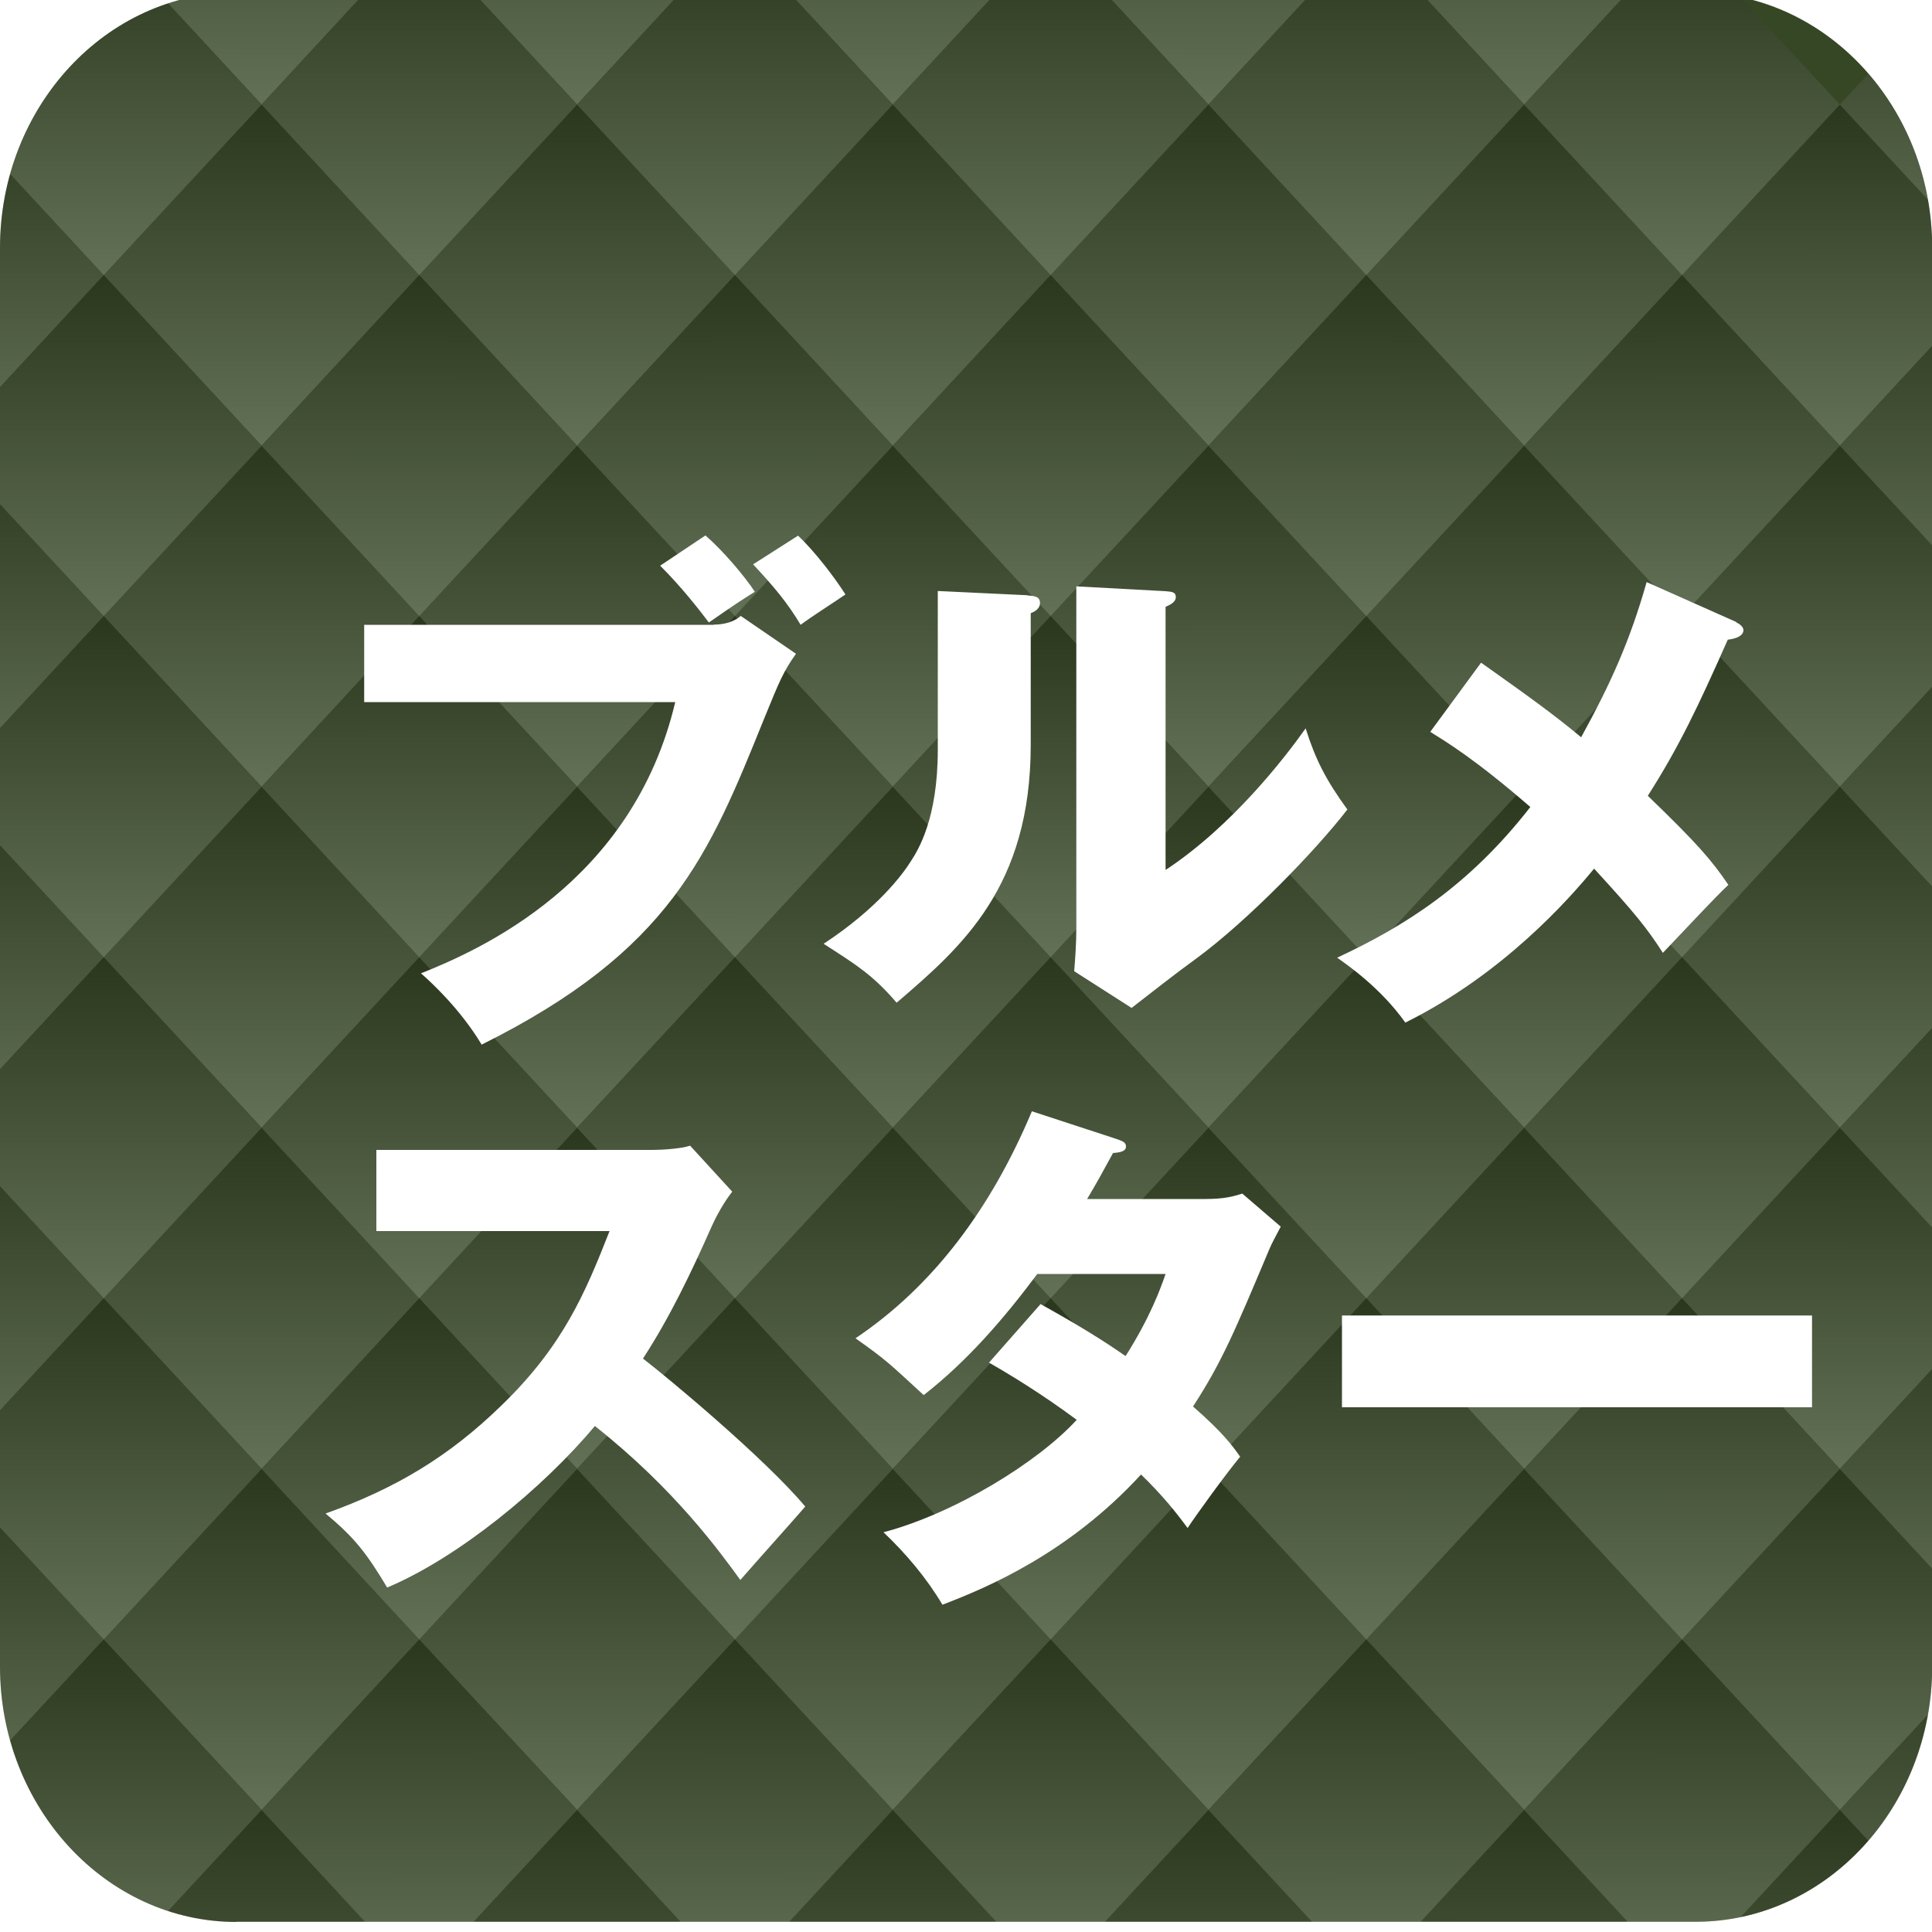 <?xml version="1.0" encoding="UTF-8"?>
<svg xmlns="http://www.w3.org/2000/svg" xmlns:xlink="http://www.w3.org/1999/xlink" viewBox="0 0 100 100">
  <defs>
    <clipPath id="clippath">
      <path d="M-124.77,99.48c-6.75,0-12.24-5.93-12.24-13.22V12.83c0-7.29,5.49-13.22,12.24-13.22H-49.24c6.75,0,12.24,5.93,12.24,13.22v73.42c0,7.29-5.49,13.22-12.24,13.22h-75.53Z" style="fill: none;"/>
    </clipPath>
    <linearGradient id="linear-gradient" x1="-211.74" y1="213.73" x2="-199.26" y2="201.25" gradientTransform="translate(-2.34 -268.96) rotate(-45)" gradientUnits="userSpaceOnUse">
      <stop offset="0" stop-color="#fff"/>
      <stop offset="1" stop-color="#040000"/>
    </linearGradient>
    <linearGradient id="linear-gradient-2" x1="-200.19" y1="225.29" x2="-187.71" y2="212.8" xlink:href="#linear-gradient"/>
    <linearGradient id="linear-gradient-3" x1="-188.64" y1="236.84" x2="-176.15" y2="224.36" xlink:href="#linear-gradient"/>
    <linearGradient id="linear-gradient-4" x1="-177.08" y1="248.39" x2="-164.6" y2="235.91" xlink:href="#linear-gradient"/>
    <linearGradient id="linear-gradient-5" x1="-165.53" y1="259.95" x2="-153.05" y2="247.46" xlink:href="#linear-gradient"/>
    <linearGradient id="linear-gradient-6" x1="-199.26" y1="201.25" x2="-186.78" y2="188.77" xlink:href="#linear-gradient"/>
    <linearGradient id="linear-gradient-7" x1="-187.71" y1="212.8" x2="-175.22" y2="200.32" xlink:href="#linear-gradient"/>
    <linearGradient id="linear-gradient-8" x1="-176.15" y1="224.36" x2="-163.67" y2="211.87" xlink:href="#linear-gradient"/>
    <linearGradient id="linear-gradient-9" x1="-164.6" y1="235.91" x2="-152.12" y2="223.43" xlink:href="#linear-gradient"/>
    <linearGradient id="linear-gradient-10" x1="-153.05" y1="247.46" x2="-140.56" y2="234.98" xlink:href="#linear-gradient"/>
    <linearGradient id="linear-gradient-11" x1="-236.71" y1="238.7" x2="-224.23" y2="226.22" xlink:href="#linear-gradient"/>
    <linearGradient id="linear-gradient-12" x1="-225.16" y1="250.26" x2="-212.67" y2="237.77" xlink:href="#linear-gradient"/>
    <linearGradient id="linear-gradient-13" x1="-213.6" y1="261.81" x2="-201.12" y2="249.32" xlink:href="#linear-gradient"/>
    <linearGradient id="linear-gradient-14" x1="-202.05" y1="273.36" x2="-189.57" y2="260.88" xlink:href="#linear-gradient"/>
    <linearGradient id="linear-gradient-15" x1="-190.5" y1="284.91" x2="-178.01" y2="272.43" xlink:href="#linear-gradient"/>
    <linearGradient id="linear-gradient-16" x1="-224.23" y1="226.22" x2="-211.74" y2="213.73" xlink:href="#linear-gradient"/>
    <linearGradient id="linear-gradient-17" x1="-212.67" y1="237.77" x2="-200.19" y2="225.29" xlink:href="#linear-gradient"/>
    <linearGradient id="linear-gradient-18" x1="-201.12" y1="249.32" x2="-188.64" y2="236.84" xlink:href="#linear-gradient"/>
    <linearGradient id="linear-gradient-19" x1="-189.57" y1="260.88" x2="-177.08" y2="248.39" xlink:href="#linear-gradient"/>
    <linearGradient id="linear-gradient-20" x1="-178.01" y1="272.43" x2="-165.53" y2="259.95" xlink:href="#linear-gradient"/>
    <linearGradient id="linear-gradient-21" x1="-261.68" y1="263.67" x2="-249.19" y2="251.19" xlink:href="#linear-gradient"/>
    <linearGradient id="linear-gradient-22" x1="-250.13" y1="275.22" x2="-237.64" y2="262.74" xlink:href="#linear-gradient"/>
    <linearGradient id="linear-gradient-23" x1="-238.57" y1="286.78" x2="-226.09" y2="274.29" xlink:href="#linear-gradient"/>
    <linearGradient id="linear-gradient-24" x1="-227.02" y1="298.33" x2="-214.54" y2="285.84" xlink:href="#linear-gradient"/>
    <linearGradient id="linear-gradient-25" x1="-215.47" y1="309.88" x2="-202.98" y2="297.4" xlink:href="#linear-gradient"/>
    <linearGradient id="linear-gradient-26" x1="-249.19" y1="251.19" x2="-236.71" y2="238.7" xlink:href="#linear-gradient"/>
    <linearGradient id="linear-gradient-27" x1="-237.64" y1="262.74" x2="-225.16" y2="250.26" xlink:href="#linear-gradient"/>
    <linearGradient id="linear-gradient-28" x1="-226.09" y1="274.29" x2="-213.6" y2="261.81" xlink:href="#linear-gradient"/>
    <linearGradient id="linear-gradient-29" x1="-214.54" y1="285.84" x2="-202.05" y2="273.36" xlink:href="#linear-gradient"/>
    <linearGradient id="linear-gradient-30" x1="-202.98" y1="297.4" x2="-190.5" y2="284.91" xlink:href="#linear-gradient"/>
    <linearGradient id="linear-gradient-31" x1="-199.73" y1="213.27" x2="-187.24" y2="200.79" xlink:href="#linear-gradient"/>
    <linearGradient id="linear-gradient-32" x1="-188.17" y1="224.82" x2="-175.69" y2="212.34" xlink:href="#linear-gradient"/>
    <linearGradient id="linear-gradient-33" x1="-176.62" y1="236.38" x2="-164.14" y2="223.89" xlink:href="#linear-gradient"/>
    <linearGradient id="linear-gradient-34" x1="-165.07" y1="247.93" x2="-152.58" y2="235.45" xlink:href="#linear-gradient"/>
    <linearGradient id="linear-gradient-35" x1="-187.24" y1="200.79" x2="-174.76" y2="188.3" xlink:href="#linear-gradient"/>
    <linearGradient id="linear-gradient-36" x1="-175.69" y1="212.34" x2="-163.21" y2="199.86" xlink:href="#linear-gradient"/>
    <linearGradient id="linear-gradient-37" x1="-164.14" y1="223.89" x2="-151.65" y2="211.41" xlink:href="#linear-gradient"/>
    <linearGradient id="linear-gradient-38" x1="-152.58" y1="235.45" x2="-140.1" y2="222.96" xlink:href="#linear-gradient"/>
    <linearGradient id="linear-gradient-39" x1="-224.69" y1="238.24" x2="-212.21" y2="225.75" xlink:href="#linear-gradient"/>
    <linearGradient id="linear-gradient-40" x1="-213.14" y1="249.79" x2="-200.66" y2="237.31" xlink:href="#linear-gradient"/>
    <linearGradient id="linear-gradient-41" x1="-201.59" y1="261.34" x2="-189.1" y2="248.86" xlink:href="#linear-gradient"/>
    <linearGradient id="linear-gradient-42" x1="-190.03" y1="272.9" x2="-177.55" y2="260.41" xlink:href="#linear-gradient"/>
    <linearGradient id="linear-gradient-43" x1="-212.21" y1="225.75" x2="-199.73" y2="213.27" xlink:href="#linear-gradient"/>
    <linearGradient id="linear-gradient-44" x1="-200.66" y1="237.31" x2="-188.17" y2="224.82" xlink:href="#linear-gradient"/>
    <linearGradient id="linear-gradient-45" x1="-189.1" y1="248.86" x2="-176.62" y2="236.38" xlink:href="#linear-gradient"/>
    <linearGradient id="linear-gradient-46" x1="-177.55" y1="260.41" x2="-165.07" y2="247.93" xlink:href="#linear-gradient"/>
    <linearGradient id="linear-gradient-47" x1="-249.66" y1="263.2" x2="-237.18" y2="250.72" xlink:href="#linear-gradient"/>
    <linearGradient id="linear-gradient-48" x1="-238.11" y1="274.76" x2="-225.62" y2="262.27" xlink:href="#linear-gradient"/>
    <linearGradient id="linear-gradient-49" x1="-226.55" y1="286.31" x2="-214.07" y2="273.83" xlink:href="#linear-gradient"/>
    <linearGradient id="linear-gradient-50" x1="-215" y1="297.86" x2="-202.52" y2="285.38" xlink:href="#linear-gradient"/>
    <linearGradient id="linear-gradient-51" x1="-237.18" y1="250.72" x2="-224.69" y2="238.24" xlink:href="#linear-gradient"/>
    <linearGradient id="linear-gradient-52" x1="-225.62" y1="262.27" x2="-213.14" y2="249.79" xlink:href="#linear-gradient"/>
    <linearGradient id="linear-gradient-53" x1="-214.07" y1="273.83" x2="-201.59" y2="261.34" xlink:href="#linear-gradient"/>
    <linearGradient id="linear-gradient-54" x1="-202.52" y1="285.38" x2="-190.03" y2="272.9" xlink:href="#linear-gradient"/>
    <clipPath id="clippath-1">
      <path d="M12.24,99.48c-6.75,0-12.24-5.93-12.24-13.22V12.83C0,5.54,5.49-.39,12.24-.39h75.53c6.75,0,12.24,5.93,12.24,13.22v73.42c0,7.29-5.49,13.22-12.24,13.22H12.24Z" style="fill: none;"/>
    </clipPath>
    <linearGradient id="linear-gradient-55" x1="-207.75" y1="230.21" x2="-195.27" y2="217.72" xlink:href="#linear-gradient"/>
    <linearGradient id="linear-gradient-56" x1="-196.2" y1="241.76" x2="-183.72" y2="229.28" xlink:href="#linear-gradient"/>
    <linearGradient id="linear-gradient-57" x1="-184.65" y1="253.31" x2="-172.16" y2="240.83" xlink:href="#linear-gradient"/>
    <linearGradient id="linear-gradient-58" x1="-173.09" y1="264.87" x2="-160.61" y2="252.38" xlink:href="#linear-gradient"/>
    <linearGradient id="linear-gradient-59" x1="-161.54" y1="276.42" x2="-149.06" y2="263.94" xlink:href="#linear-gradient"/>
    <linearGradient id="linear-gradient-60" x1="-149.99" y1="287.97" x2="-137.51" y2="275.49" xlink:href="#linear-gradient"/>
    <linearGradient id="linear-gradient-61" x1="-195.27" y1="217.72" x2="-182.79" y2="205.24" xlink:href="#linear-gradient"/>
    <linearGradient id="linear-gradient-62" x1="-183.72" y1="229.28" x2="-171.23" y2="216.79" xlink:href="#linear-gradient"/>
    <linearGradient id="linear-gradient-63" x1="-172.16" y1="240.83" x2="-159.68" y2="228.35" xlink:href="#linear-gradient"/>
    <linearGradient id="linear-gradient-64" x1="-160.61" y1="252.38" x2="-148.13" y2="239.9" xlink:href="#linear-gradient"/>
    <linearGradient id="linear-gradient-65" x1="-149.06" y1="263.94" x2="-136.57" y2="251.45" xlink:href="#linear-gradient"/>
    <linearGradient id="linear-gradient-66" x1="-182.79" y1="205.24" x2="-170.3" y2="192.76" xlink:href="#linear-gradient"/>
    <linearGradient id="linear-gradient-67" x1="-171.23" y1="216.79" x2="-158.75" y2="204.31" xlink:href="#linear-gradient"/>
    <linearGradient id="linear-gradient-68" x1="-159.68" y1="228.35" x2="-147.2" y2="215.86" xlink:href="#linear-gradient"/>
    <linearGradient id="linear-gradient-69" x1="-148.13" y1="239.9" x2="-135.64" y2="227.42" xlink:href="#linear-gradient"/>
    <linearGradient id="linear-gradient-70" x1="-136.57" y1="251.45" x2="-124.09" y2="238.97" xlink:href="#linear-gradient"/>
    <linearGradient id="linear-gradient-71" x1="-137.51" y1="275.49" x2="-125.02" y2="263.01" xlink:href="#linear-gradient"/>
    <linearGradient id="linear-gradient-72" x1="-232.72" y1="255.17" x2="-220.24" y2="242.69" xlink:href="#linear-gradient"/>
    <linearGradient id="linear-gradient-73" x1="-221.17" y1="266.73" x2="-208.68" y2="254.24" xlink:href="#linear-gradient"/>
    <linearGradient id="linear-gradient-74" x1="-209.62" y1="278.28" x2="-197.13" y2="265.8" xlink:href="#linear-gradient"/>
    <linearGradient id="linear-gradient-75" x1="-198.06" y1="289.83" x2="-185.58" y2="277.35" xlink:href="#linear-gradient"/>
    <linearGradient id="linear-gradient-76" x1="-186.51" y1="301.39" x2="-174.03" y2="288.9" xlink:href="#linear-gradient"/>
    <linearGradient id="linear-gradient-77" x1="-174.96" y1="312.94" x2="-162.47" y2="300.46" xlink:href="#linear-gradient"/>
    <linearGradient id="linear-gradient-78" x1="-220.24" y1="242.69" x2="-207.75" y2="230.21" xlink:href="#linear-gradient"/>
    <linearGradient id="linear-gradient-79" x1="-208.68" y1="254.24" x2="-196.2" y2="241.76" xlink:href="#linear-gradient"/>
    <linearGradient id="linear-gradient-80" x1="-197.13" y1="265.8" x2="-184.65" y2="253.31" xlink:href="#linear-gradient"/>
    <linearGradient id="linear-gradient-81" x1="-185.58" y1="277.35" x2="-173.09" y2="264.87" xlink:href="#linear-gradient"/>
    <linearGradient id="linear-gradient-82" x1="-174.03" y1="288.9" x2="-161.54" y2="276.42" xlink:href="#linear-gradient"/>
    <linearGradient id="linear-gradient-83" x1="-162.47" y1="300.46" x2="-149.99" y2="287.97" xlink:href="#linear-gradient"/>
    <linearGradient id="linear-gradient-84" x1="-257.69" y1="280.14" x2="-245.21" y2="267.66" xlink:href="#linear-gradient"/>
    <linearGradient id="linear-gradient-85" x1="-246.14" y1="291.7" x2="-233.65" y2="279.21" xlink:href="#linear-gradient"/>
    <linearGradient id="linear-gradient-86" x1="-234.58" y1="303.25" x2="-222.1" y2="290.76" xlink:href="#linear-gradient"/>
    <linearGradient id="linear-gradient-87" x1="-223.03" y1="314.8" x2="-210.55" y2="302.32" xlink:href="#linear-gradient"/>
    <linearGradient id="linear-gradient-88" x1="-211.48" y1="326.35" x2="-198.99" y2="313.87" xlink:href="#linear-gradient"/>
    <linearGradient id="linear-gradient-89" x1="-199.92" y1="337.91" x2="-187.44" y2="325.42" xlink:href="#linear-gradient"/>
    <linearGradient id="linear-gradient-90" x1="-245.21" y1="267.66" x2="-232.72" y2="255.17" xlink:href="#linear-gradient"/>
    <linearGradient id="linear-gradient-91" x1="-219.31" y1="218.65" x2="-206.82" y2="206.17" xlink:href="#linear-gradient"/>
    <linearGradient id="linear-gradient-92" x1="-206.82" y1="206.17" x2="-194.34" y2="193.69" xlink:href="#linear-gradient"/>
    <linearGradient id="linear-gradient-93" x1="-244.27" y1="243.62" x2="-231.79" y2="231.14" xlink:href="#linear-gradient"/>
    <linearGradient id="linear-gradient-94" x1="-231.79" y1="231.14" x2="-219.31" y2="218.65" xlink:href="#linear-gradient"/>
    <linearGradient id="linear-gradient-95" x1="-269.24" y1="268.59" x2="-256.76" y2="256.11" xlink:href="#linear-gradient"/>
    <linearGradient id="linear-gradient-96" x1="-256.76" y1="256.11" x2="-244.27" y2="243.62" xlink:href="#linear-gradient"/>
    <linearGradient id="linear-gradient-97" x1="-233.65" y1="279.21" x2="-221.17" y2="266.73" xlink:href="#linear-gradient"/>
    <linearGradient id="linear-gradient-98" x1="-222.1" y1="290.76" x2="-209.62" y2="278.28" xlink:href="#linear-gradient"/>
    <linearGradient id="linear-gradient-99" x1="-210.55" y1="302.32" x2="-198.06" y2="289.83" xlink:href="#linear-gradient"/>
    <linearGradient id="linear-gradient-100" x1="-198.99" y1="313.87" x2="-186.51" y2="301.39" xlink:href="#linear-gradient"/>
    <linearGradient id="linear-gradient-101" x1="-187.44" y1="325.42" x2="-174.96" y2="312.94" xlink:href="#linear-gradient"/>
    <linearGradient id="linear-gradient-102" x1="-207.29" y1="218.19" x2="-194.81" y2="205.71" xlink:href="#linear-gradient"/>
    <linearGradient id="linear-gradient-103" x1="-195.74" y1="229.74" x2="-183.25" y2="217.26" xlink:href="#linear-gradient"/>
    <linearGradient id="linear-gradient-104" x1="-184.18" y1="241.3" x2="-171.7" y2="228.81" xlink:href="#linear-gradient"/>
    <linearGradient id="linear-gradient-105" x1="-172.63" y1="252.85" x2="-160.15" y2="240.37" xlink:href="#linear-gradient"/>
    <linearGradient id="linear-gradient-106" x1="-161.08" y1="264.4" x2="-148.59" y2="251.92" xlink:href="#linear-gradient"/>
    <linearGradient id="linear-gradient-107" x1="-149.52" y1="275.96" x2="-137.04" y2="263.47" xlink:href="#linear-gradient"/>
    <linearGradient id="linear-gradient-108" x1="-194.81" y1="205.71" x2="-182.32" y2="193.22" xlink:href="#linear-gradient"/>
    <linearGradient id="linear-gradient-109" x1="-183.25" y1="217.26" x2="-170.77" y2="204.78" xlink:href="#linear-gradient"/>
    <linearGradient id="linear-gradient-110" x1="-171.7" y1="228.81" x2="-159.22" y2="216.33" xlink:href="#linear-gradient"/>
    <linearGradient id="linear-gradient-111" x1="-160.15" y1="240.37" x2="-147.66" y2="227.88" xlink:href="#linear-gradient"/>
    <linearGradient id="linear-gradient-112" x1="-148.59" y1="251.92" x2="-136.11" y2="239.43" xlink:href="#linear-gradient"/>
    <linearGradient id="linear-gradient-113" x1="-137.04" y1="263.47" x2="-124.56" y2="250.99" xlink:href="#linear-gradient"/>
    <linearGradient id="linear-gradient-114" x1="-232.26" y1="243.16" x2="-219.77" y2="230.67" xlink:href="#linear-gradient"/>
    <linearGradient id="linear-gradient-115" x1="-220.7" y1="254.71" x2="-208.22" y2="242.23" xlink:href="#linear-gradient"/>
    <linearGradient id="linear-gradient-116" x1="-209.15" y1="266.26" x2="-196.67" y2="253.78" xlink:href="#linear-gradient"/>
    <linearGradient id="linear-gradient-117" x1="-197.6" y1="277.82" x2="-185.11" y2="265.33" xlink:href="#linear-gradient"/>
    <linearGradient id="linear-gradient-118" x1="-186.04" y1="289.37" x2="-173.56" y2="276.89" xlink:href="#linear-gradient"/>
    <linearGradient id="linear-gradient-119" x1="-174.49" y1="300.92" x2="-162.01" y2="288.44" xlink:href="#linear-gradient"/>
    <linearGradient id="linear-gradient-120" x1="-219.77" y1="230.67" x2="-207.29" y2="218.19" xlink:href="#linear-gradient"/>
    <linearGradient id="linear-gradient-121" x1="-208.22" y1="242.23" x2="-195.74" y2="229.74" xlink:href="#linear-gradient"/>
    <linearGradient id="linear-gradient-122" x1="-196.67" y1="253.78" x2="-184.18" y2="241.3" xlink:href="#linear-gradient"/>
    <linearGradient id="linear-gradient-123" x1="-185.11" y1="265.33" x2="-172.63" y2="252.85" xlink:href="#linear-gradient"/>
    <linearGradient id="linear-gradient-124" x1="-173.56" y1="276.89" x2="-161.08" y2="264.4" xlink:href="#linear-gradient"/>
    <linearGradient id="linear-gradient-125" x1="-162.01" y1="288.44" x2="-149.52" y2="275.96" xlink:href="#linear-gradient"/>
    <linearGradient id="linear-gradient-126" x1="-257.22" y1="268.12" x2="-244.74" y2="255.64" xlink:href="#linear-gradient"/>
    <linearGradient id="linear-gradient-127" x1="-245.67" y1="279.68" x2="-233.19" y2="267.19" xlink:href="#linear-gradient"/>
    <linearGradient id="linear-gradient-128" x1="-234.12" y1="291.23" x2="-221.63" y2="278.75" xlink:href="#linear-gradient"/>
    <linearGradient id="linear-gradient-129" x1="-222.56" y1="302.78" x2="-210.08" y2="290.3" xlink:href="#linear-gradient"/>
    <linearGradient id="linear-gradient-130" x1="-211.01" y1="314.34" x2="-198.53" y2="301.85" xlink:href="#linear-gradient"/>
    <linearGradient id="linear-gradient-131" x1="-199.46" y1="325.89" x2="-186.97" y2="313.41" xlink:href="#linear-gradient"/>
    <linearGradient id="linear-gradient-132" x1="-244.74" y1="255.64" x2="-232.26" y2="243.16" xlink:href="#linear-gradient"/>
    <linearGradient id="linear-gradient-133" x1="-233.19" y1="267.19" x2="-220.7" y2="254.71" xlink:href="#linear-gradient"/>
    <linearGradient id="linear-gradient-134" x1="-221.63" y1="278.75" x2="-209.15" y2="266.26" xlink:href="#linear-gradient"/>
    <linearGradient id="linear-gradient-135" x1="-210.08" y1="290.3" x2="-197.6" y2="277.82" xlink:href="#linear-gradient"/>
    <linearGradient id="linear-gradient-136" x1="-198.53" y1="301.85" x2="-186.04" y2="289.37" xlink:href="#linear-gradient"/>
    <linearGradient id="linear-gradient-137" x1="-186.97" y1="313.41" x2="-174.49" y2="300.92" xlink:href="#linear-gradient"/>
    <linearGradient id="linear-gradient-138" x1="-137.97" y1="287.51" x2="-125.49" y2="275.02" xlink:href="#linear-gradient"/>
    <linearGradient id="linear-gradient-139" x1="-125.49" y1="275.02" x2="-113" y2="262.54" xlink:href="#linear-gradient"/>
    <linearGradient id="linear-gradient-140" x1="-162.94" y1="312.48" x2="-150.45" y2="299.99" xlink:href="#linear-gradient"/>
    <linearGradient id="linear-gradient-141" x1="-150.45" y1="299.99" x2="-137.97" y2="287.51" xlink:href="#linear-gradient"/>
    <linearGradient id="linear-gradient-142" x1="-187.9" y1="337.44" x2="-175.42" y2="324.96" xlink:href="#linear-gradient"/>
    <linearGradient id="linear-gradient-143" x1="-175.42" y1="324.96" x2="-162.94" y2="312.48" xlink:href="#linear-gradient"/>
    <filter id="drop-shadow-42" x="-.78" y="10.06" width="112.32" height="90.72" filterUnits="userSpaceOnUse">
      <feOffset dx="5.82" dy="5.82"/>
      <feGaussianBlur result="blur" stdDeviation="5.82"/>
      <feFlood flood-color="#231815" flood-opacity=".45"/>
      <feComposite in2="blur" operator="in"/>
      <feComposite in="SourceGraphic"/>
    </filter>
  </defs>
  <g style="isolation: isolate;">
    <g id="_文字" data-name="文字">
      <path d="M12.24,99.48c-6.75,0-12.24-5.93-12.24-13.22V12.83C0,5.54,5.49-.39,12.24-.39h75.53c6.75,0,12.24,5.93,12.24,13.22v73.42c0,7.29-5.49,13.22-12.24,13.22H12.24Z" style="fill: #354725;"/>
      <g style="opacity: .23;">
        <g style="clip-path: url(#clippath);">
          <g style="mix-blend-mode: overlay;">
            <polygon points="7.24 23.07 -.93 31.89 -9.1 23.07 -.93 14.24 7.24 23.07" style="fill: url(#linear-gradient);"/>
            <polygon points="23.57 23.07 15.4 31.89 7.24 23.07 15.4 14.24 23.57 23.07" style="fill: url(#linear-gradient-2);"/>
            <polygon points="39.91 23.07 31.74 31.89 23.57 23.07 31.74 14.24 39.91 23.07" style="fill: url(#linear-gradient-3);"/>
            <polygon points="56.25 23.07 48.08 31.89 39.91 23.07 48.08 14.24 56.25 23.07" style="fill: url(#linear-gradient-4);"/>
            <polygon points="72.59 23.07 64.42 31.89 56.25 23.07 64.42 14.24 72.59 23.07" style="fill: url(#linear-gradient-5);"/>
            <polygon points="7.24 5.41 -.93 14.24 -9.1 5.41 -.93 -3.42 7.24 5.41" style="fill: url(#linear-gradient-6);"/>
            <polygon points="23.57 5.41 15.4 14.24 7.24 5.41 15.4 -3.42 23.57 5.41" style="fill: url(#linear-gradient-7);"/>
            <polygon points="39.91 5.41 31.74 14.24 23.57 5.41 31.74 -3.42 39.91 5.41" style="fill: url(#linear-gradient-8);"/>
            <polygon points="56.25 5.41 48.08 14.24 39.91 5.41 48.08 -3.42 56.25 5.41" style="fill: url(#linear-gradient-9);"/>
            <polygon points="72.59 5.41 64.42 14.24 56.25 5.41 64.42 -3.42 72.59 5.41" style="fill: url(#linear-gradient-10);"/>
            <polygon points="7.24 58.37 -.93 67.2 -9.1 58.37 -.93 49.55 7.24 58.37" style="fill: url(#linear-gradient-11);"/>
            <polygon points="23.57 58.37 15.4 67.2 7.24 58.37 15.4 49.55 23.57 58.37" style="fill: url(#linear-gradient-12);"/>
            <polygon points="39.91 58.37 31.74 67.2 23.57 58.37 31.74 49.55 39.91 58.37" style="fill: url(#linear-gradient-13);"/>
            <polygon points="56.25 58.37 48.08 67.2 39.91 58.37 48.08 49.55 56.25 58.37" style="fill: url(#linear-gradient-14);"/>
            <polygon points="72.59 58.37 64.42 67.2 56.25 58.37 64.42 49.55 72.59 58.37" style="fill: url(#linear-gradient-15);"/>
            <polygon points="7.24 40.72 -.93 49.55 -9.1 40.72 -.93 31.89 7.24 40.72" style="fill: url(#linear-gradient-16);"/>
            <polygon points="23.57 40.72 15.4 49.55 7.24 40.72 15.4 31.89 23.57 40.72" style="fill: url(#linear-gradient-17);"/>
            <polygon points="39.91 40.72 31.74 49.55 23.57 40.72 31.74 31.89 39.91 40.72" style="fill: url(#linear-gradient-18);"/>
            <polygon points="56.25 40.72 48.08 49.55 39.91 40.72 48.08 31.89 56.25 40.72" style="fill: url(#linear-gradient-19);"/>
            <polygon points="72.59 40.72 64.42 49.55 56.25 40.72 64.42 31.89 72.59 40.72" style="fill: url(#linear-gradient-20);"/>
            <polygon points="7.24 93.68 -.93 102.51 -9.1 93.68 -.93 84.86 7.24 93.68" style="fill: url(#linear-gradient-21);"/>
            <polygon points="23.57 93.68 15.4 102.51 7.24 93.68 15.4 84.86 23.57 93.68" style="fill: url(#linear-gradient-22);"/>
            <polygon points="39.91 93.68 31.74 102.51 23.57 93.68 31.74 84.86 39.91 93.68" style="fill: url(#linear-gradient-23);"/>
            <polygon points="56.25 93.68 48.08 102.51 39.91 93.68 48.08 84.86 56.25 93.68" style="fill: url(#linear-gradient-24);"/>
            <polygon points="72.59 93.68 64.42 102.51 56.25 93.68 64.42 84.86 72.59 93.68" style="fill: url(#linear-gradient-25);"/>
            <polygon points="7.24 76.03 -.93 84.86 -9.1 76.03 -.93 67.2 7.24 76.03" style="fill: url(#linear-gradient-26);"/>
            <polygon points="23.57 76.03 15.4 84.86 7.24 76.03 15.4 67.2 23.57 76.03" style="fill: url(#linear-gradient-27);"/>
            <polygon points="39.91 76.03 31.74 84.86 23.57 76.03 31.74 67.2 39.91 76.03" style="fill: url(#linear-gradient-28);"/>
            <polygon points="56.25 76.03 48.08 84.86 39.91 76.03 48.08 67.2 56.25 76.03" style="fill: url(#linear-gradient-29);"/>
            <polygon points="72.59 76.03 64.42 84.86 56.25 76.03 64.42 67.2 72.59 76.03" style="fill: url(#linear-gradient-30);"/>
            <polygon points="15.4 14.24 7.24 23.07 -.93 14.24 7.24 5.41 15.4 14.24" style="fill: url(#linear-gradient-31);"/>
            <polygon points="31.74 14.24 23.57 23.07 15.4 14.24 23.57 5.41 31.74 14.24" style="fill: url(#linear-gradient-32);"/>
            <polygon points="48.08 14.24 39.91 23.07 31.74 14.24 39.91 5.41 48.08 14.24" style="fill: url(#linear-gradient-33);"/>
            <polygon points="64.42 14.24 56.25 23.07 48.08 14.24 56.25 5.41 64.42 14.24" style="fill: url(#linear-gradient-34);"/>
            <polygon points="15.4 -3.42 7.24 5.41 -.93 -3.42 7.24 -12.24 15.4 -3.42" style="fill: url(#linear-gradient-35);"/>
            <polygon points="31.74 -3.42 23.57 5.41 15.4 -3.42 23.57 -12.24 31.74 -3.42" style="fill: url(#linear-gradient-36);"/>
            <polygon points="48.08 -3.42 39.91 5.41 31.74 -3.42 39.91 -12.24 48.08 -3.42" style="fill: url(#linear-gradient-37);"/>
            <polygon points="64.42 -3.42 56.25 5.41 48.08 -3.42 56.25 -12.24 64.42 -3.42" style="fill: url(#linear-gradient-38);"/>
            <polygon points="15.4 49.55 7.24 58.37 -.93 49.55 7.24 40.72 15.4 49.55" style="fill: url(#linear-gradient-39);"/>
            <polygon points="31.74 49.55 23.57 58.37 15.4 49.55 23.57 40.72 31.74 49.55" style="fill: url(#linear-gradient-40);"/>
            <polygon points="48.08 49.55 39.91 58.37 31.74 49.55 39.91 40.72 48.08 49.55" style="fill: url(#linear-gradient-41);"/>
            <polygon points="64.42 49.55 56.25 58.37 48.08 49.55 56.25 40.72 64.42 49.55" style="fill: url(#linear-gradient-42);"/>
            <polygon points="15.4 31.89 7.24 40.72 -.93 31.89 7.24 23.07 15.4 31.89" style="fill: url(#linear-gradient-43);"/>
            <polygon points="31.74 31.89 23.57 40.72 15.4 31.89 23.57 23.07 31.74 31.89" style="fill: url(#linear-gradient-44);"/>
            <polygon points="48.08 31.89 39.91 40.72 31.74 31.89 39.91 23.07 48.08 31.89" style="fill: url(#linear-gradient-45);"/>
            <polygon points="64.42 31.89 56.25 40.72 48.08 31.89 56.25 23.07 64.42 31.89" style="fill: url(#linear-gradient-46);"/>
            <polygon points="15.4 84.86 7.24 93.68 -.93 84.86 7.24 76.03 15.4 84.86" style="fill: url(#linear-gradient-47);"/>
            <polygon points="31.74 84.86 23.57 93.68 15.4 84.86 23.57 76.03 31.74 84.86" style="fill: url(#linear-gradient-48);"/>
            <polygon points="48.08 84.86 39.91 93.68 31.74 84.86 39.91 76.03 48.08 84.86" style="fill: url(#linear-gradient-49);"/>
            <polygon points="64.42 84.86 56.25 93.68 48.08 84.86 56.25 76.03 64.42 84.86" style="fill: url(#linear-gradient-50);"/>
            <polygon points="15.4 67.2 7.24 76.03 -.93 67.2 7.24 58.37 15.4 67.2" style="fill: url(#linear-gradient-51);"/>
            <polygon points="31.74 67.2 23.57 76.03 15.4 67.2 23.57 58.37 31.74 67.2" style="fill: url(#linear-gradient-52);"/>
            <polygon points="48.08 67.2 39.91 76.03 31.74 67.2 39.91 58.37 48.08 67.2" style="fill: url(#linear-gradient-53);"/>
            <polygon points="64.42 67.2 56.25 76.03 48.08 67.2 56.25 58.37 64.42 67.2" style="fill: url(#linear-gradient-54);"/>
          </g>
        </g>
      </g>
      <g style="opacity: .23;">
        <g style="clip-path: url(#clippath-1);">
          <g style="mix-blend-mode: overlay;">
            <polygon points="21.7 31.89 13.54 40.72 5.37 31.89 13.54 23.07 21.7 31.89" style="fill: url(#linear-gradient-55);"/>
            <polygon points="38.04 31.89 29.87 40.72 21.7 31.89 29.87 23.07 38.04 31.89" style="fill: url(#linear-gradient-56);"/>
            <polygon points="54.38 31.89 46.21 40.72 38.04 31.89 46.21 23.07 54.38 31.89" style="fill: url(#linear-gradient-57);"/>
            <polygon points="70.72 31.89 62.55 40.72 54.38 31.89 62.55 23.07 70.72 31.89" style="fill: url(#linear-gradient-58);"/>
            <polygon points="87.06 31.89 78.89 40.72 70.72 31.89 78.89 23.07 87.06 31.89" style="fill: url(#linear-gradient-59);"/>
            <polygon points="103.4 31.89 95.23 40.72 87.06 31.89 95.23 23.07 103.4 31.89" style="fill: url(#linear-gradient-60);"/>
            <polygon points="21.7 14.24 13.54 23.07 5.37 14.24 13.54 5.41 21.7 14.24" style="fill: url(#linear-gradient-61);"/>
            <polygon points="38.04 14.24 29.87 23.07 21.7 14.24 29.87 5.41 38.04 14.24" style="fill: url(#linear-gradient-62);"/>
            <polygon points="54.38 14.24 46.21 23.07 38.04 14.24 46.21 5.41 54.38 14.24" style="fill: url(#linear-gradient-63);"/>
            <polygon points="70.72 14.24 62.55 23.07 54.38 14.24 62.55 5.41 70.72 14.24" style="fill: url(#linear-gradient-64);"/>
            <polygon points="87.06 14.24 78.89 23.07 70.72 14.24 78.89 5.41 87.06 14.24" style="fill: url(#linear-gradient-65);"/>
            <polygon points="21.7 -3.42 13.54 5.41 5.37 -3.42 13.54 -12.24 21.7 -3.42" style="fill: url(#linear-gradient-66);"/>
            <polygon points="38.04 -3.42 29.87 5.41 21.7 -3.42 29.87 -12.24 38.04 -3.42" style="fill: url(#linear-gradient-67);"/>
            <polygon points="54.38 -3.42 46.21 5.41 38.04 -3.42 46.21 -12.24 54.38 -3.42" style="fill: url(#linear-gradient-68);"/>
            <polygon points="70.72 -3.42 62.55 5.41 54.38 -3.42 62.55 -12.24 70.72 -3.42" style="fill: url(#linear-gradient-69);"/>
            <polygon points="87.06 -3.42 78.89 5.41 70.72 -3.42 78.89 -12.24 87.06 -3.42" style="fill: url(#linear-gradient-70);"/>
            <polygon points="103.4 14.24 95.23 23.07 87.06 14.24 95.23 5.41 103.4 14.24" style="fill: url(#linear-gradient-71);"/>
            <polygon points="21.7 67.2 13.54 76.03 5.37 67.2 13.54 58.37 21.7 67.2" style="fill: url(#linear-gradient-72);"/>
            <polygon points="38.04 67.2 29.87 76.03 21.7 67.2 29.87 58.37 38.04 67.2" style="fill: url(#linear-gradient-73);"/>
            <polygon points="54.38 67.2 46.21 76.03 38.04 67.2 46.21 58.37 54.38 67.2" style="fill: url(#linear-gradient-74);"/>
            <polygon points="70.72 67.2 62.55 76.03 54.38 67.2 62.55 58.37 70.72 67.2" style="fill: url(#linear-gradient-75);"/>
            <polygon points="87.06 67.2 78.89 76.03 70.72 67.2 78.89 58.37 87.06 67.2" style="fill: url(#linear-gradient-76);"/>
            <polygon points="103.4 67.2 95.23 76.03 87.06 67.2 95.23 58.37 103.4 67.2" style="fill: url(#linear-gradient-77);"/>
            <polygon points="21.7 49.55 13.54 58.37 5.37 49.55 13.54 40.72 21.7 49.55" style="fill: url(#linear-gradient-78);"/>
            <polygon points="38.04 49.55 29.87 58.37 21.7 49.55 29.87 40.72 38.04 49.55" style="fill: url(#linear-gradient-79);"/>
            <polygon points="54.38 49.55 46.21 58.37 38.04 49.55 46.21 40.72 54.38 49.55" style="fill: url(#linear-gradient-80);"/>
            <polygon points="70.72 49.55 62.55 58.37 54.38 49.55 62.55 40.72 70.72 49.55" style="fill: url(#linear-gradient-81);"/>
            <polygon points="87.06 49.55 78.89 58.37 70.72 49.55 78.89 40.72 87.06 49.55" style="fill: url(#linear-gradient-82);"/>
            <polygon points="103.4 49.55 95.23 58.37 87.06 49.55 95.23 40.72 103.4 49.55" style="fill: url(#linear-gradient-83);"/>
            <polygon points="21.7 102.51 13.54 111.34 5.37 102.51 13.54 93.68 21.7 102.51" style="fill: url(#linear-gradient-84);"/>
            <polygon points="38.04 102.51 29.87 111.34 21.7 102.51 29.87 93.68 38.04 102.51" style="fill: url(#linear-gradient-85);"/>
            <polygon points="54.38 102.51 46.21 111.34 38.04 102.51 46.21 93.68 54.38 102.51" style="fill: url(#linear-gradient-86);"/>
            <polygon points="70.72 102.51 62.55 111.34 54.38 102.51 62.55 93.68 70.72 102.51" style="fill: url(#linear-gradient-87);"/>
            <polygon points="87.06 102.51 78.89 111.34 70.72 102.51 78.89 93.68 87.06 102.51" style="fill: url(#linear-gradient-88);"/>
            <polygon points="103.4 102.51 95.23 111.34 87.06 102.51 95.23 93.68 103.4 102.51" style="fill: url(#linear-gradient-89);"/>
            <polygon points="21.7 84.86 13.54 93.68 5.37 84.86 13.54 76.03 21.7 84.86" style="fill: url(#linear-gradient-90);"/>
            <polygon points="5.37 31.89 -2.8 40.72 -10.97 31.89 -2.8 23.07 5.37 31.89" style="fill: url(#linear-gradient-91);"/>
            <polygon points="5.37 14.24 -2.8 23.07 -10.97 14.24 -2.8 5.41 5.37 14.24" style="fill: url(#linear-gradient-92);"/>
            <polygon points="5.37 67.2 -2.8 76.03 -10.97 67.2 -2.8 58.37 5.37 67.2" style="fill: url(#linear-gradient-93);"/>
            <polygon points="5.37 49.55 -2.8 58.37 -10.97 49.55 -2.8 40.72 5.37 49.55" style="fill: url(#linear-gradient-94);"/>
            <polygon points="5.37 102.51 -2.8 111.34 -10.97 102.51 -2.8 93.68 5.37 102.51" style="fill: url(#linear-gradient-95);"/>
            <polygon points="5.37 84.86 -2.8 93.68 -10.97 84.86 -2.8 76.03 5.37 84.86" style="fill: url(#linear-gradient-96);"/>
            <polygon points="38.04 84.86 29.87 93.68 21.7 84.86 29.87 76.03 38.04 84.86" style="fill: url(#linear-gradient-97);"/>
            <polygon points="54.38 84.86 46.21 93.68 38.04 84.86 46.21 76.03 54.38 84.86" style="fill: url(#linear-gradient-98);"/>
            <polygon points="70.72 84.86 62.55 93.68 54.38 84.86 62.55 76.03 70.72 84.86" style="fill: url(#linear-gradient-99);"/>
            <polygon points="87.06 84.86 78.89 93.68 70.72 84.86 78.89 76.03 87.06 84.86" style="fill: url(#linear-gradient-100);"/>
            <polygon points="103.4 84.86 95.23 93.68 87.06 84.86 95.23 76.03 103.4 84.86" style="fill: url(#linear-gradient-101);"/>
            <polygon points="13.54 23.07 5.37 31.89 -2.8 23.07 5.37 14.24 13.54 23.07" style="fill: url(#linear-gradient-102);"/>
            <polygon points="29.87 23.07 21.7 31.89 13.54 23.07 21.7 14.24 29.87 23.07" style="fill: url(#linear-gradient-103);"/>
            <polygon points="46.21 23.07 38.04 31.89 29.87 23.07 38.04 14.24 46.21 23.07" style="fill: url(#linear-gradient-104);"/>
            <polygon points="62.55 23.07 54.38 31.89 46.21 23.07 54.38 14.24 62.55 23.07" style="fill: url(#linear-gradient-105);"/>
            <polygon points="78.89 23.07 70.72 31.89 62.55 23.07 70.72 14.24 78.89 23.07" style="fill: url(#linear-gradient-106);"/>
            <polygon points="95.23 23.07 87.06 31.89 78.89 23.07 87.06 14.24 95.23 23.07" style="fill: url(#linear-gradient-107);"/>
            <polygon points="13.54 5.41 5.37 14.24 -2.8 5.41 5.37 -3.42 13.54 5.41" style="fill: url(#linear-gradient-108);"/>
            <polygon points="29.87 5.41 21.7 14.24 13.54 5.41 21.7 -3.42 29.87 5.41" style="fill: url(#linear-gradient-109);"/>
            <polygon points="46.21 5.41 38.04 14.24 29.87 5.41 38.04 -3.42 46.21 5.41" style="fill: url(#linear-gradient-110);"/>
            <polygon points="62.55 5.41 54.38 14.24 46.21 5.41 54.38 -3.42 62.55 5.41" style="fill: url(#linear-gradient-111);"/>
            <polygon points="78.89 5.41 70.72 14.24 62.55 5.41 70.72 -3.42 78.89 5.41" style="fill: url(#linear-gradient-112);"/>
            <polygon points="95.23 5.41 87.06 14.24 78.89 5.41 87.06 -3.42 95.23 5.41" style="fill: url(#linear-gradient-113);"/>
            <polygon points="13.54 58.37 5.37 67.2 -2.8 58.37 5.37 49.55 13.54 58.37" style="fill: url(#linear-gradient-114);"/>
            <polygon points="29.87 58.37 21.7 67.2 13.54 58.37 21.7 49.55 29.87 58.37" style="fill: url(#linear-gradient-115);"/>
            <polygon points="46.21 58.37 38.04 67.2 29.87 58.37 38.04 49.55 46.21 58.37" style="fill: url(#linear-gradient-116);"/>
            <polygon points="62.55 58.37 54.38 67.2 46.21 58.37 54.38 49.55 62.55 58.37" style="fill: url(#linear-gradient-117);"/>
            <polygon points="78.89 58.37 70.72 67.2 62.55 58.37 70.72 49.55 78.89 58.37" style="fill: url(#linear-gradient-118);"/>
            <polygon points="95.23 58.37 87.06 67.2 78.89 58.37 87.06 49.55 95.23 58.37" style="fill: url(#linear-gradient-119);"/>
            <polygon points="13.54 40.72 5.37 49.55 -2.8 40.72 5.37 31.89 13.54 40.72" style="fill: url(#linear-gradient-120);"/>
            <polygon points="29.87 40.72 21.7 49.55 13.54 40.72 21.7 31.89 29.87 40.72" style="fill: url(#linear-gradient-121);"/>
            <polygon points="46.21 40.72 38.04 49.55 29.87 40.72 38.04 31.89 46.21 40.72" style="fill: url(#linear-gradient-122);"/>
            <polygon points="62.55 40.72 54.38 49.55 46.21 40.72 54.38 31.89 62.55 40.72" style="fill: url(#linear-gradient-123);"/>
            <polygon points="78.89 40.72 70.72 49.55 62.55 40.72 70.72 31.89 78.89 40.72" style="fill: url(#linear-gradient-124);"/>
            <polygon points="95.23 40.72 87.06 49.55 78.89 40.72 87.06 31.89 95.23 40.72" style="fill: url(#linear-gradient-125);"/>
            <polygon points="13.54 93.68 5.37 102.51 -2.8 93.68 5.37 84.86 13.54 93.68" style="fill: url(#linear-gradient-126);"/>
            <polygon points="29.87 93.68 21.7 102.51 13.54 93.68 21.7 84.86 29.87 93.68" style="fill: url(#linear-gradient-127);"/>
            <polygon points="46.21 93.68 38.04 102.51 29.87 93.68 38.04 84.86 46.21 93.68" style="fill: url(#linear-gradient-128);"/>
            <polygon points="62.55 93.68 54.38 102.51 46.21 93.68 54.38 84.86 62.55 93.68" style="fill: url(#linear-gradient-129);"/>
            <polygon points="78.89 93.68 70.72 102.51 62.55 93.68 70.72 84.86 78.89 93.68" style="fill: url(#linear-gradient-130);"/>
            <polygon points="95.23 93.68 87.06 102.51 78.89 93.68 87.06 84.86 95.23 93.68" style="fill: url(#linear-gradient-131);"/>
            <polygon points="13.54 76.03 5.37 84.86 -2.8 76.03 5.37 67.2 13.54 76.03" style="fill: url(#linear-gradient-132);"/>
            <polygon points="29.87 76.03 21.7 84.86 13.54 76.03 21.7 67.2 29.87 76.03" style="fill: url(#linear-gradient-133);"/>
            <polygon points="46.21 76.03 38.04 84.86 29.87 76.03 38.04 67.2 46.21 76.03" style="fill: url(#linear-gradient-134);"/>
            <polygon points="62.55 76.03 54.38 84.86 46.21 76.03 54.38 67.2 62.55 76.03" style="fill: url(#linear-gradient-135);"/>
            <polygon points="78.89 76.03 70.72 84.86 62.55 76.03 70.72 67.2 78.89 76.03" style="fill: url(#linear-gradient-136);"/>
            <polygon points="95.23 76.03 87.06 84.86 78.89 76.03 87.06 67.2 95.23 76.03" style="fill: url(#linear-gradient-137);"/>
          </g>
          <g style="mix-blend-mode: overlay;">
            <polygon points="111.57 23.07 103.4 31.89 95.23 23.07 103.4 14.24 111.57 23.07" style="fill: url(#linear-gradient-138);"/>
            <polygon points="111.57 5.41 103.4 14.24 95.23 5.41 103.4 -3.42 111.57 5.41" style="fill: url(#linear-gradient-139);"/>
            <polygon points="111.57 58.37 103.4 67.2 95.23 58.37 103.4 49.55 111.57 58.37" style="fill: url(#linear-gradient-140);"/>
            <polygon points="111.57 40.72 103.4 49.55 95.23 40.72 103.4 31.89 111.57 40.72" style="fill: url(#linear-gradient-141);"/>
            <polygon points="111.57 93.68 103.4 102.51 95.23 93.68 103.4 84.86 111.57 93.68" style="fill: url(#linear-gradient-142);"/>
            <polygon points="111.57 76.03 103.4 84.86 95.23 76.03 103.4 67.2 111.57 76.03" style="fill: url(#linear-gradient-143);"/>
          </g>
        </g>
      </g>
      <g style="filter: url(#drop-shadow-42);">
        <path d="M31.12,26.51c.59,0,1.09-.17,1.4-.45l2.86,1.96c-.64.9-.84,1.37-1.65,3.36-2.86,7.08-4.84,12-14.62,16.87-1.09-1.82-2.6-3.22-3.14-3.69,3-1.2,10.95-4.67,13.16-14.04H13.03v-4h18.09ZM30.7,21.9c.9.78,2.02,2.1,2.55,2.91-.84.53-.98.62-2.38,1.59-.53-.7-1.4-1.82-2.52-2.94l2.35-1.57ZM35.48,21.9c.87.81,1.93,2.21,2.46,3.05-.78.53-1.79,1.17-2.32,1.57-.67-1.12-1.34-1.93-2.46-3.13l2.32-1.48Z" style="fill: #fff;"/>
        <path d="M47.37,25c.31.03.64.03.64.39,0,.34-.36.48-.48.53v6.82c0,7.36-3.58,10.46-6.94,13.34-1.23-1.43-2.04-1.93-3.78-3.05,2.77-1.82,4.09-3.58,4.54-4.31.34-.53,1.37-2.15,1.37-5.73v-8.22l4.65.22ZM54.51,24.78c.31.03.53.03.53.31,0,.25-.28.39-.53.5v13.62c3.44-2.27,6.16-5.79,7.25-7.33.5,1.59,1.04,2.66,2.16,4.2-1.62,2.1-5.15,5.76-7.87,7.75-1.12.81-2.21,1.68-3.3,2.52l-2.97-1.9c.06-.75.11-1.45.11-2.24v-17.68l4.62.25Z" style="fill: #fff;"/>
        <path d="M84.06,26.4c.14.06.36.22.36.39,0,.31-.39.45-.81.5-1.54,3.47-2.52,5.54-4.14,8.08,2.58,2.49,3.3,3.33,4.17,4.61-.64.59-2.27,2.35-3.39,3.52-.81-1.26-1.43-2.04-3.56-4.36-1.29,1.57-4.7,5.45-9.77,7.97-1.29-1.82-3.05-3.02-3.53-3.36,3.47-1.62,6.8-3.69,10-7.8-2.91-2.52-4.37-3.38-5.18-3.89l2.63-3.58c2.41,1.71,3.7,2.63,5.18,3.86,1.54-2.8,2.52-4.98,3.39-8.03l4.65,2.07Z" style="fill: #fff;"/>
        <path d="M13.66,57.9v-4.2h14.31c.45,0,1.46-.06,1.93-.22l2.18,2.38c-.22.28-.64.87-1.06,1.79-1.04,2.35-2.16,4.7-3.56,6.85,1.18.9,6.3,5.15,8.4,7.66-.92,1.06-2.44,2.74-3.36,3.8-1.04-1.43-3.39-4.7-7.53-7.97-2.69,3.22-7.08,6.82-10.75,8.36-1.06-1.76-1.65-2.55-3.19-3.83,3.61-1.29,6.38-2.94,9.1-5.59,3.19-3.08,4.34-5.82,5.6-9.03h-12.07Z" style="fill: #fff;"/>
        <path d="M48.04,61.68c1.96,1.09,3.19,1.85,4.4,2.69,1.26-1.99,1.79-3.44,2.07-4.25h-6.64c-1.71,2.29-3.61,4.5-5.88,6.27-1.82-1.68-1.99-1.85-3.53-2.94,4-2.69,7-6.68,9.13-11.75l4.37,1.43c.31.11.5.17.5.39,0,.25-.28.31-.67.34-.5.92-.84,1.54-1.34,2.38h6.1c1.04,0,1.48-.14,1.93-.28l1.99,1.71c-.39.75-.42.78-.59,1.17-1.79,4.25-2.46,5.85-3.95,8.14,1.57,1.37,2.07,2.07,2.44,2.6-.76.92-2.24,2.96-2.72,3.69-.62-.84-1.29-1.68-2.41-2.77-3.75,4.08-7.95,5.85-10.28,6.74-.81-1.37-1.9-2.66-3.05-3.75,3.7-.98,8.01-3.64,10-5.82-1.85-1.37-3.47-2.35-4.54-2.96l2.66-3.02Z" style="fill: #fff;"/>
        <path d="M87.97,62.27v4.75h-24.33v-4.75h24.33Z" style="fill: #fff;"/>
      </g>
    </g>
  </g>
</svg>